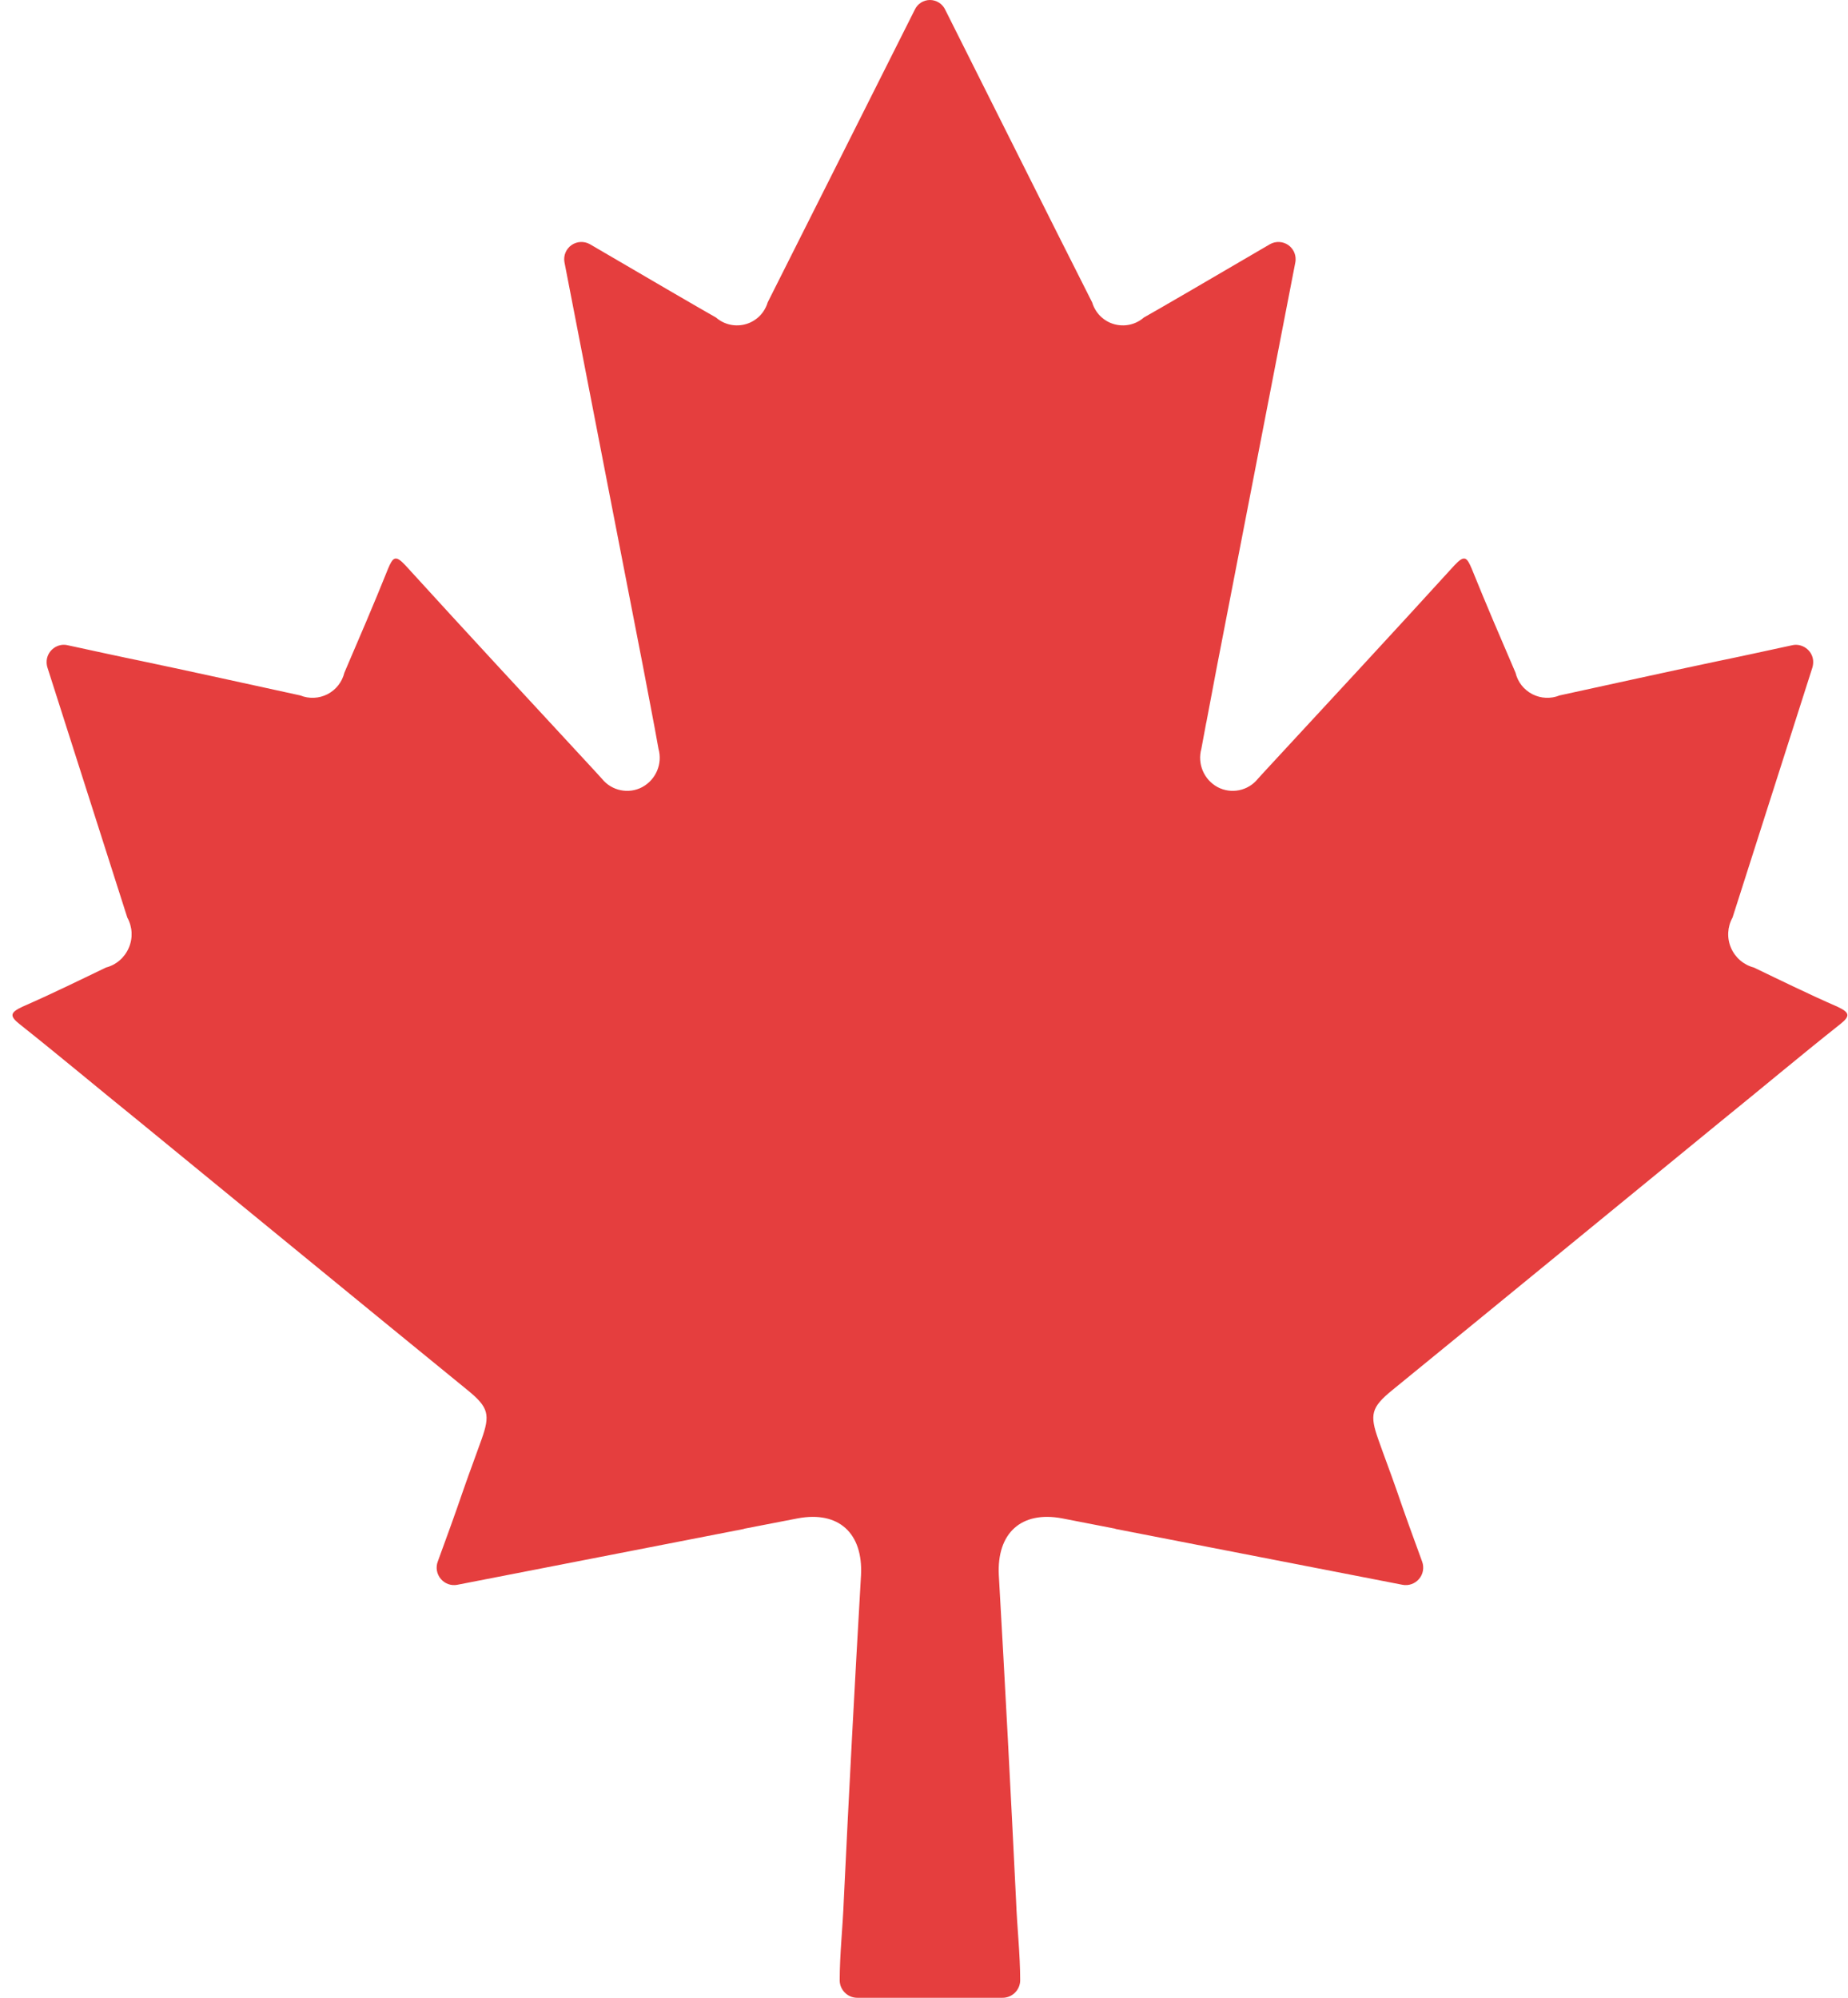 <?xml version="1.0" encoding="UTF-8"?>
<svg width="37px" height="40px" viewBox="0 0 37 40" version="1.1" xmlns="http://www.w3.org/2000/svg" xmlns:xlink="http://www.w3.org/1999/xlink">
    <!-- Generator: Sketch 62 (91390) - https://sketch.com -->
    <title>leaf-flat</title>
    <desc>Created with Sketch.</desc>
    <g id="Symbols" stroke="none" stroke-width="1" fill="none" fill-rule="evenodd">
        <g id="component/footer" transform="translate(-135, -67)" fill="#E53E3E">
            <g id="contact-form" transform="translate(135.25, 67)">
                <path d="M36.541,20.158 C35.975,19.911 35.424,19.641 34.865,19.372 C34.66,19.319 34.49,19.172 34.407,18.977 C34.323,18.781 34.335,18.558 34.438,18.372 L36.037,13.366 C36.052,13.316 36.056,13.265 36.051,13.214 C36.039,13.118 35.987,13.032 35.908,12.976 C35.83,12.92 35.731,12.898 35.638,12.918 C35.127,13.028 34.63,13.138 34.127,13.241 C33.079,13.462 32.024,13.696 30.975,13.924 C30.799,13.996 30.599,13.986 30.43,13.899 C30.26,13.811 30.137,13.655 30.093,13.469 C29.796,12.779 29.5,12.09 29.216,11.386 C29.12,11.159 29.072,11.104 28.872,11.317 C27.617,12.696 26.348,14.062 25.079,15.435 C25.031,15.49 24.982,15.539 24.934,15.594 C24.74,15.835 24.401,15.905 24.127,15.759 C23.854,15.61 23.72,15.293 23.803,14.993 C23.834,14.82 23.867,14.646 23.9,14.472 C23.901,14.471 23.901,14.47 23.902,14.469 C23.973,14.097 24.043,13.723 24.114,13.349 C24.444,11.651 25.099,8.279 25.685,5.252 C25.688,5.235 25.69,5.218 25.69,5.2 C25.694,5.085 25.64,4.975 25.544,4.907 C25.435,4.831 25.292,4.824 25.176,4.89 C23.976,5.593 22.921,6.207 22.651,6.358 C22.486,6.502 22.261,6.55 22.051,6.489 C21.842,6.428 21.679,6.264 21.617,6.055 C21.423,5.672 21.18,5.187 20.903,4.639 C20.257,3.35 19.434,1.707 18.674,0.193 C18.618,0.075 18.499,0 18.368,0 C18.239,0.001 18.121,0.075 18.066,0.193 C16.983,2.345 15.768,4.773 15.12,6.055 C15.058,6.264 14.895,6.428 14.686,6.489 C14.477,6.55 14.251,6.502 14.086,6.358 C13.817,6.207 12.762,5.593 11.562,4.89 C11.445,4.824 11.302,4.831 11.193,4.907 C11.083,4.984 11.028,5.117 11.051,5.249 C11.638,8.276 12.293,11.649 12.624,13.344 C12.727,13.896 12.838,14.449 12.934,14.993 C13.018,15.293 12.883,15.61 12.61,15.759 C12.337,15.905 11.997,15.835 11.803,15.594 C11.755,15.539 11.706,15.49 11.658,15.435 C10.389,14.062 9.12,12.696 7.865,11.317 C7.666,11.104 7.616,11.159 7.52,11.386 C7.238,12.09 6.941,12.779 6.645,13.469 C6.6,13.655 6.477,13.811 6.308,13.899 C6.138,13.986 5.939,13.996 5.762,13.924 C4.713,13.696 3.659,13.462 2.61,13.241 C2.107,13.138 1.61,13.028 1.099,12.918 C1.004,12.897 0.905,12.919 0.826,12.977 C0.746,13.035 0.695,13.124 0.685,13.221 C0.681,13.27 0.685,13.319 0.7,13.366 L2.299,18.372 C2.402,18.558 2.414,18.781 2.329,18.977 C2.246,19.172 2.078,19.319 1.872,19.372 C1.313,19.641 0.762,19.911 0.196,20.158 C-0.038,20.269 -0.073,20.338 0.148,20.51 C0.948,21.145 1.727,21.8 2.521,22.441 C4.713,24.235 6.913,26.041 9.113,27.835 C9.534,28.179 9.569,28.324 9.389,28.827 C9.272,29.159 9.148,29.483 9.031,29.821 C8.866,30.304 8.693,30.78 8.514,31.268 C8.47,31.387 8.495,31.519 8.576,31.614 C8.657,31.71 8.783,31.755 8.906,31.731 L14.644,30.613 L14.652,30.608 L15.727,30.4 C16.541,30.249 17.031,30.697 16.989,31.538 C16.863,33.706 16.748,35.875 16.644,38.048 C16.624,38.586 16.562,39.124 16.562,39.655 C16.566,39.846 16.722,40 16.913,40 L19.824,40 C20.015,40 20.172,39.846 20.176,39.655 C20.176,39.124 20.113,38.586 20.093,38.048 C19.987,35.873 19.872,33.703 19.748,31.538 C19.706,30.697 20.196,30.249 21.01,30.4 L22.079,30.608 L22.086,30.613 L27.83,31.731 C27.954,31.755 28.08,31.71 28.162,31.614 C28.243,31.519 28.267,31.387 28.224,31.268 C28.045,30.78 27.872,30.304 27.707,29.821 C27.589,29.483 27.465,29.159 27.348,28.827 C27.169,28.324 27.203,28.179 27.624,27.835 C29.824,26.041 32.024,24.235 34.217,22.441 C35.01,21.8 35.788,21.145 36.589,20.51 C36.81,20.338 36.776,20.269 36.541,20.158" id="leaf-flat"></path>
            </g>
        </g>
    </g>
</svg>